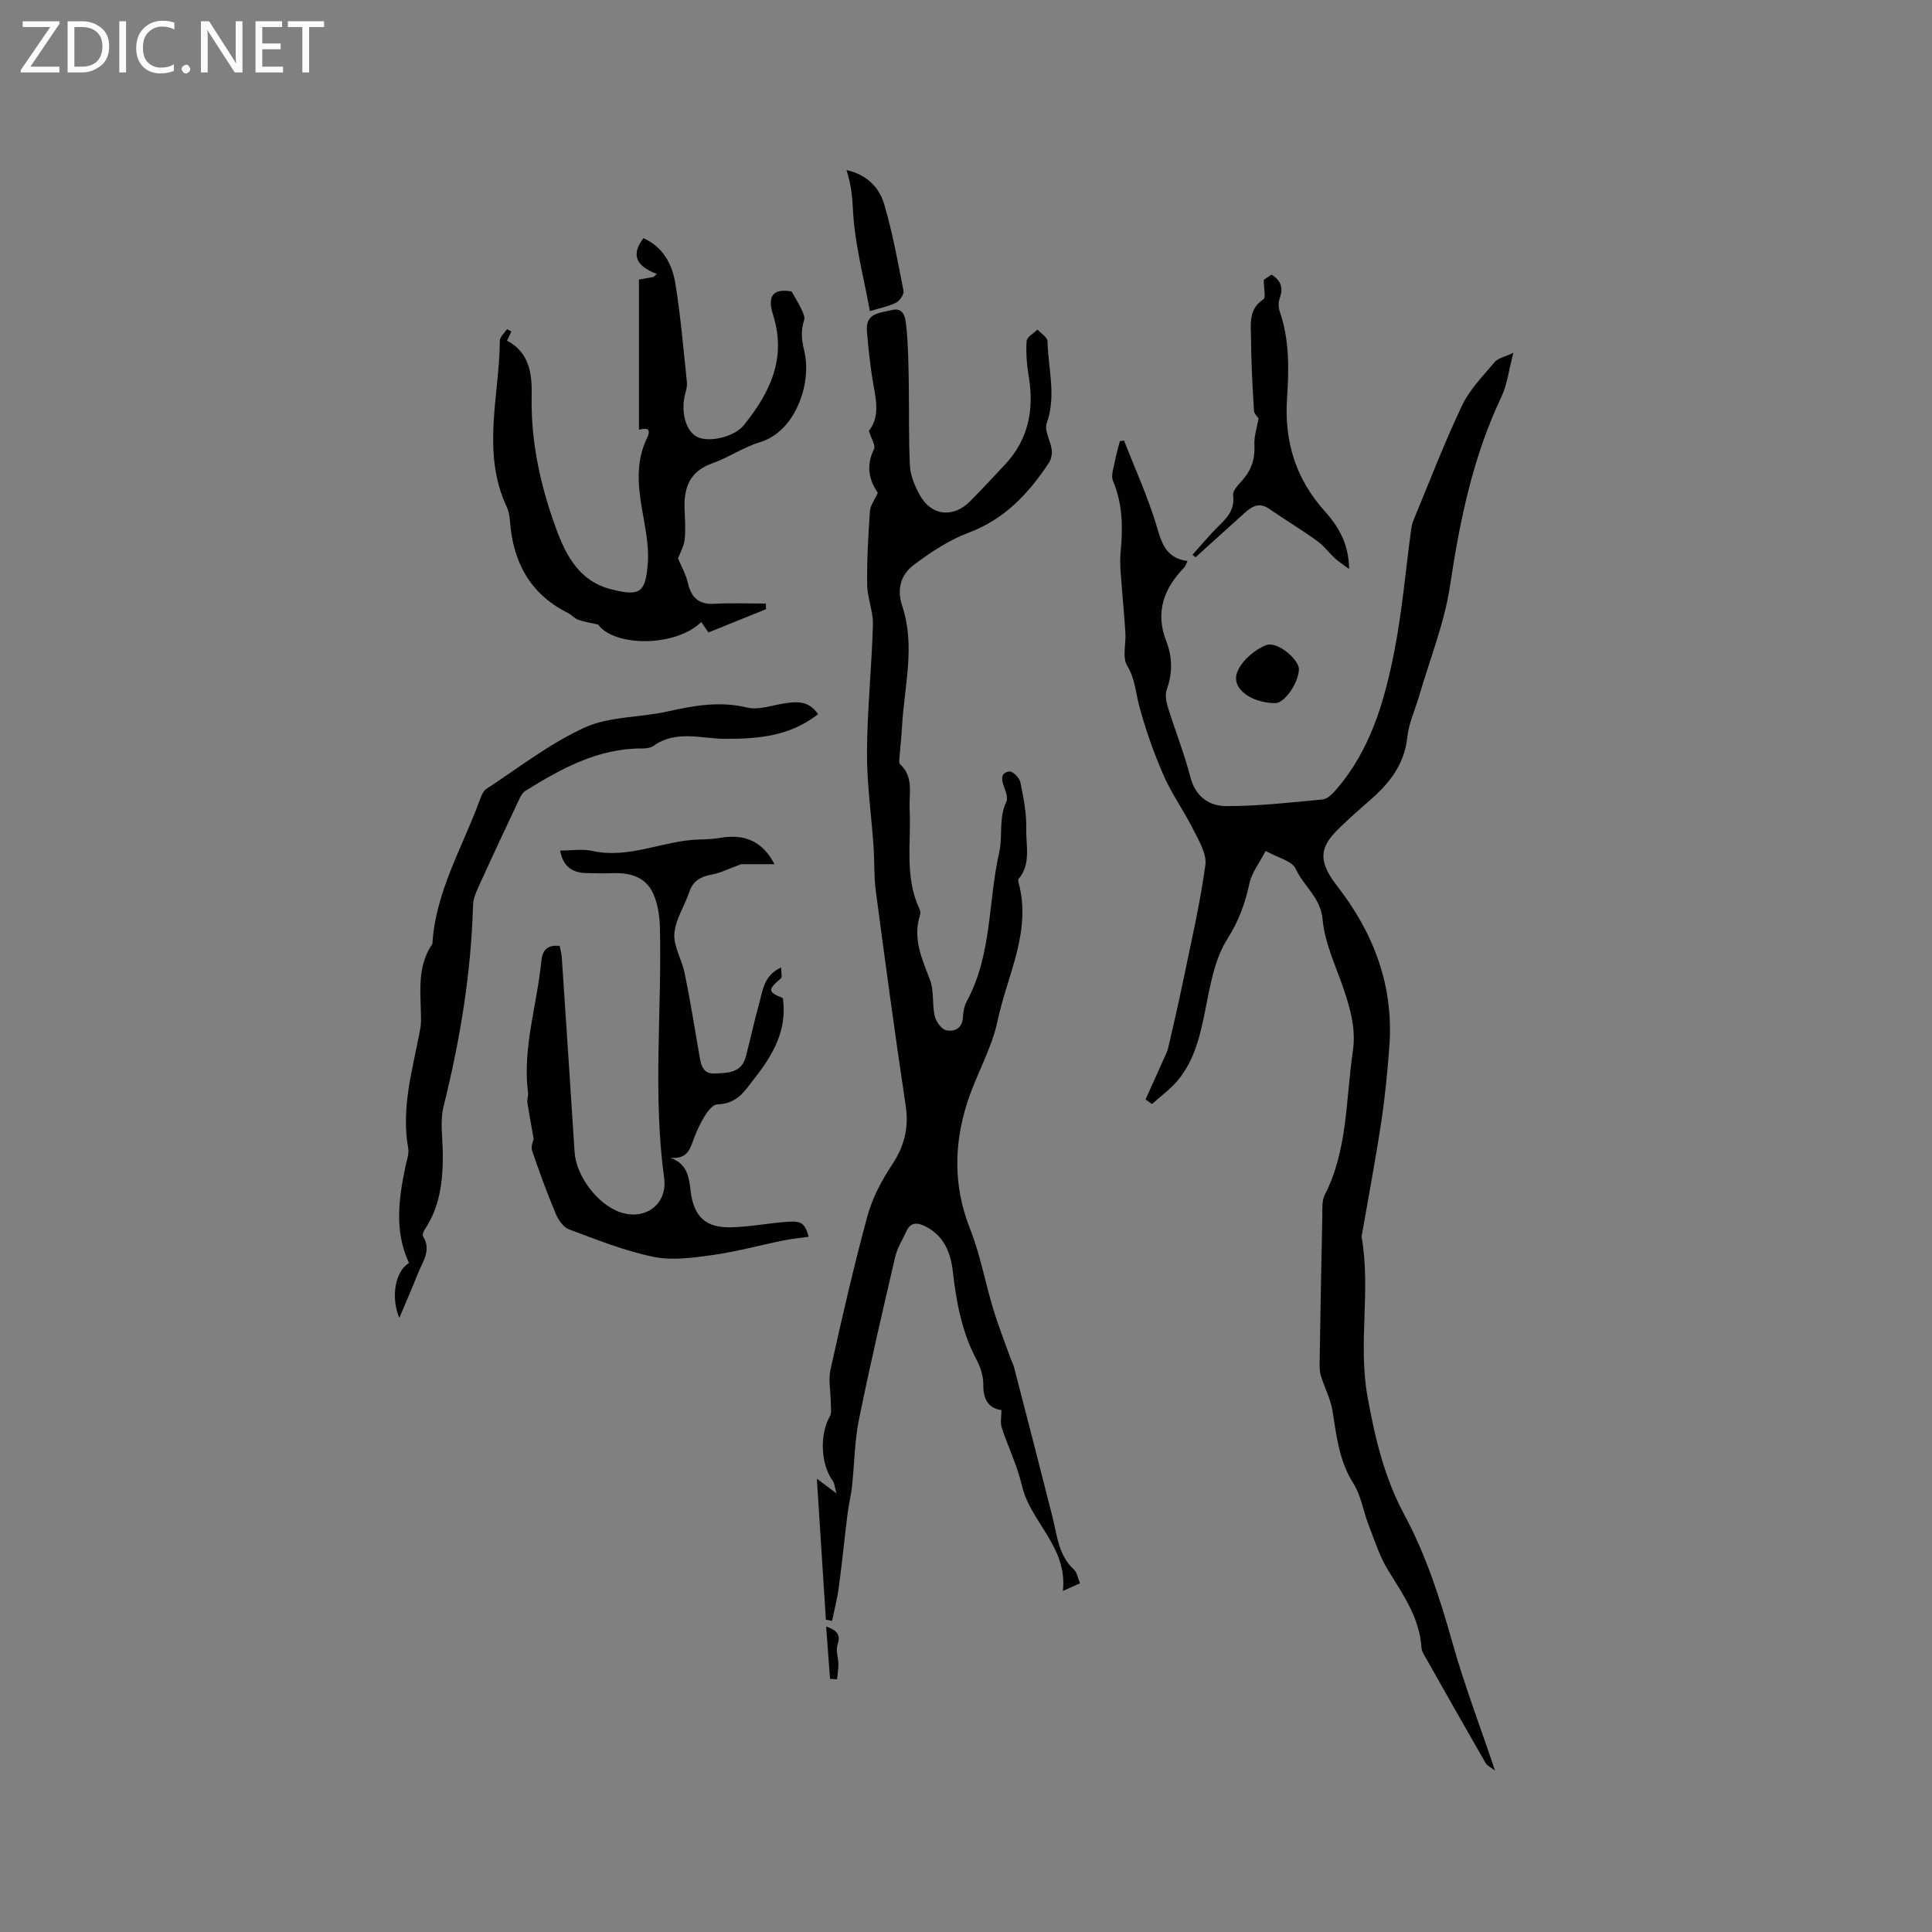 <svg enable-background="new 0 0 400 400" viewBox="0 0 400 400" xmlns="http://www.w3.org/2000/svg"><rect x="0" y="0" width="400" height="400" fill="#808080" stroke="none"/><path d="m12.4 4.8-6.1 9h6v1.2h-8v-.5l6.1-8.9h-5.7v-1.2h7.6v.4z" fill="#fcfbfa"/><path d="m14 15v-10.6h3c1.6 0 2.9.5 4 1.4s1.6 2.2 1.6 3.8-.5 3-1.6 3.9-2.4 1.5-4 1.5zm1.4-9.4v8.2h1.6c1.3 0 2.4-.4 3.1-1.1s1.1-1.8 1.1-3.1-.4-2.3-1.2-3-1.8-1-3.1-1z" fill="#fcfbfa"/><path d="m26.1 4.4v10.6h-1.4v-10.6z" fill="#fcfbfa"/><path d="m36.1 14.6c-.8.4-1.8.6-2.9.6-1.5 0-2.7-.5-3.6-1.4s-1.4-2.2-1.4-3.8c0-1.7.5-3.1 1.5-4.1s2.3-1.6 3.9-1.6c1 0 1.8.1 2.5.4v1.4c-.8-.4-1.6-.6-2.5-.6-1.2 0-2.1.4-2.9 1.2s-1.1 1.8-1.1 3.2c0 1.3.3 2.3 1 3s1.6 1.1 2.7 1.1c1 0 2-.2 2.7-.7v1.3z" fill="#fcfbfa"/><path d="m37.6 14.3c0-.2.1-.5.3-.6s.4-.3.6-.3c.3 0 .5.1.6.3s.3.4.3.6-.1.4-.3.6-.4.3-.6.3c-.3 0-.5-.1-.6-.3s-.3-.4-.3-.6z" fill="#fcfbfa"/><path d="m50.2 15h-1.6l-5.3-8.2c-.2-.2-.3-.5-.4-.7 0 .2.1.7.1 1.5v7.4h-1.4v-10.6h1.7l5.2 8.1c.2.4.4.6.4.7 0-.3-.1-.8-.1-1.5v-7.3h1.4z" fill="#fcfbfa"/><path d="m58.6 15h-5.7v-10.6h5.5v1.2h-4.1v3.4h3.8v1.2h-3.8v3.6h4.3z" fill="#fcfbfa"/><path d="m67.1 5.6h-3.1v9.4h-1.4v-9.4h-3v-1.2h7.5z" fill="#fcfbfa"/><g fill="#010102"><path d="m170.99 335.34c-.61-9.45-1.21-18.91-1.87-29.2 1.55 1.17 2.39 1.8 4.07 3.06-.4-1.4-.41-2.11-.76-2.58-2.53-3.46-2.76-9.61-.63-13.35.44-.77.21-1.95.2-2.93-.01-2.27-.53-4.64-.05-6.8 2.36-10.61 4.77-21.22 7.62-31.7 1.03-3.78 2.97-7.46 5.15-10.75 2.56-3.87 3.48-7.66 2.78-12.27-2.23-14.77-4.21-29.57-6.18-44.38-.4-3.03-.25-6.14-.46-9.2-.45-6.52-1.4-13.04-1.36-19.55.05-8.78.98-17.56 1.23-26.35.08-2.75-1.16-5.52-1.19-8.28-.07-5.08.22-10.17.57-15.25.08-1.18.97-2.3 1.63-3.78-1.71-2.46-2.55-5.49-.79-9.03.38-.77-.58-2.21-1.06-3.8 2.62-3.28 1.23-7.33.64-11.36-.46-3.13-.82-6.29-1.05-9.44-.26-3.73 2.97-3.63 5.22-4.21 2.49-.64 2.77 1.78 2.92 3.23.41 3.87.46 7.77.53 11.67.11 5.81-.06 11.63.25 17.43.11 2.02 1.02 4.12 2.01 5.94 2.37 4.35 6.92 4.87 10.45 1.31 2.46-2.48 4.84-5.05 7.23-7.6 4.88-5.23 6.04-11.43 4.89-18.3-.4-2.39-.59-4.86-.43-7.26.06-.84 1.46-1.59 2.24-2.38.73.81 2.08 1.61 2.09 2.43.12 5.65 1.87 11.29-.18 17.01-.53 1.49.81 3.59 1.05 5.44.11.87-.1 1.97-.57 2.69-4.21 6.36-9.17 11.7-16.67 14.5-4.05 1.51-7.83 4.05-11.33 6.66-2.65 1.99-3.56 4.98-2.38 8.52 2.76 8.26.42 16.59-.04 24.88-.12 2.12-.36 4.22-.52 6.34-.04.52-.17 1.27.11 1.52 2.89 2.64 1.82 6.1 1.98 9.28.35 6.92-1.1 14.01 2.03 20.67.17.36.25.87.13 1.24-1.56 4.83.34 9.03 2.04 13.41.89 2.28.42 5.06.99 7.51.26 1.15 1.36 2.74 2.34 2.96 1.62.37 3.34-.27 3.5-2.61.07-1.15.26-2.4.8-3.38 5.24-9.63 4.4-20.6 6.72-30.86.76-3.34-.16-7.06 1.48-10.46.37-.77-.13-2.08-.48-3.06-.53-1.46-.8-2.95 1.09-3.19.69-.09 2.09 1.3 2.28 2.19.65 3.18 1.3 6.45 1.22 9.67-.08 3.47 1.04 7.26-1.58 10.39-.11.13-.1.41-.05.6 2.85 10.21-2.32 19.3-4.3 28.77-1.22 5.81-4.44 11.18-6.27 16.9-2.79 8.7-2.91 17.36.55 26.11 2.13 5.38 3.16 11.19 4.85 16.76 1.07 3.52 2.43 6.95 3.67 10.42.18.5.46.96.59 1.47 2.67 10.34 5.36 20.68 7.97 31.03.97 3.86 1.22 7.96 4.46 10.93.63.58.76 1.69 1.24 2.84-1.07.48-1.96.87-3.54 1.58 1.01-9.15-6.73-14.21-8.5-21.87-.95-4.1-2.86-7.96-4.17-11.98-.33-1.01-.05-2.23-.05-3.6-2.55-.33-3.82-2.09-3.76-5.29.03-1.71-.58-3.6-1.4-5.14-3.05-5.74-4.2-11.94-4.91-18.29-.45-3.96-1.88-7.4-5.7-9.32-1.6-.81-3.04-.93-3.92 1.03-.78 1.73-1.86 3.38-2.28 5.19-2.62 11.23-5.24 22.47-7.53 33.77-.92 4.53-.94 9.23-1.44 13.85-.21 1.89-.69 3.75-.92 5.64-.63 5.11-1.14 10.24-1.83 15.35-.31 2.3-.91 4.57-1.38 6.85-.43-.09-.86-.16-1.28-.24z"/><path d="m232.71 91.21c2.23 5.67 4.76 11.25 6.56 17.06 1.14 3.67 1.78 7.24 6.59 7.89-.33.67-.43 1.07-.68 1.33-4.23 4.37-6.06 9.26-3.71 15.28 1.26 3.23 1.33 6.56.11 9.94-.38 1.06-.16 2.5.2 3.65 1.5 4.85 3.4 9.6 4.67 14.51 1.06 4.13 3.95 6.04 7.52 6.03 6.64-.01 13.28-.75 19.9-1.39.96-.09 1.98-1.13 2.71-1.97 7.23-8.3 10.11-18.53 12.15-28.96 1.57-8.07 2.27-16.32 3.37-24.48.1-.72.17-1.48.45-2.15 3.32-8.02 6.43-16.14 10.14-23.97 1.58-3.33 4.34-6.14 6.77-9.01.71-.85 2.13-1.09 3.86-1.92-.93 3.52-1.25 6.55-2.49 9.15-5.88 12.4-8.59 25.55-10.61 39.04-1.16 7.77-4.2 15.26-6.41 22.88-.82 2.84-2.14 5.61-2.44 8.5-.59 5.63-3.68 9.53-7.69 13.02-2.24 1.95-4.47 3.91-6.58 5.99-3.49 3.45-4.6 6.24-.34 11.7 7.67 9.85 11.82 20.74 10.89 33.31-.39 5.17-.88 10.35-1.65 15.48-1.15 7.64-2.59 15.24-3.91 22.86-.07.42-.23.86-.16 1.26 1.9 10.91-.79 21.92 1.2 32.94 1.55 8.53 3.47 16.7 7.58 24.34 4.48 8.34 7.38 17.26 9.94 26.37 2.48 8.84 5.77 17.45 8.88 26.69-.81-.63-1.61-.97-1.96-1.58-4.28-7.43-8.5-14.9-12.72-22.37-.26-.46-.52-.98-.55-1.48-.38-6.22-3.84-11.04-6.94-16.1-1.75-2.85-2.78-6.16-4-9.31-1.11-2.86-1.56-6.09-3.16-8.62-2.98-4.69-3.49-9.86-4.33-15.07-.4-2.48-1.68-4.81-2.41-7.25-.29-.98-.25-2.09-.24-3.14.16-9.96.34-19.93.55-29.89.03-1.47-.12-3.15.5-4.37 4.8-9.38 4.34-19.73 5.82-29.73.67-4.51-.45-8.58-1.84-12.72-1.61-4.82-3.97-9.59-4.41-14.53-.41-4.62-3.93-6.92-5.56-10.51-.76-1.68-3.76-2.34-6.24-3.74-1.28 2.48-2.87 4.49-3.36 6.74-.9 4.14-2.19 7.75-4.56 11.48-2.66 4.19-3.57 9.65-4.57 14.69-1.02 5.17-2.18 10.2-5.5 14.36-1.56 1.95-3.68 3.45-5.55 5.15-.44-.32-.88-.65-1.32-.97 1.21-2.68 2.42-5.36 3.62-8.05.38-.86.85-1.71 1.06-2.62 1.08-4.62 2.14-9.24 3.1-13.88 1.64-7.98 3.5-15.93 4.6-23.99.32-2.35-1.41-5.12-2.6-7.51-1.86-3.74-4.37-7.18-6.03-11-2.03-4.64-3.74-9.46-5.05-14.35-.76-2.82-.85-5.66-2.51-8.39-1.05-1.72-.22-4.55-.37-6.87-.28-4.21-.69-8.41-.99-12.63-.1-1.36-.12-2.74.01-4.1.47-5 .44-9.89-1.59-14.66-.46-1.07.13-2.64.37-3.95.27-1.44.69-2.85 1.05-4.28.28-.04.57-.08.86-.13z"/><path d="m158.59 126.13c-3.91 1.58-7.82 3.16-11.91 4.81-.51-.74-1-1.44-1.49-2.15-5.4 5.22-17.96 5.15-21.38.51-1.75-.4-2.97-.57-4.11-.99-.77-.29-1.36-1.02-2.11-1.4-7.78-3.88-11.34-10.42-11.99-18.85-.08-1.05-.24-2.16-.68-3.09-5.29-11.29-1.53-22.95-1.43-34.45.01-.8.97-1.59 1.49-2.38.29.17.59.34.88.5-.26.56-.53 1.12-.89 1.89 4.63 2.42 5.21 6.87 5.11 11.39-.21 9.59 1.83 18.73 5.1 27.64 2.06 5.62 4.88 10.77 11.23 12.41 6.08 1.57 7.24.81 7.71-5.36.29-3.82-.63-7.77-1.27-11.61-.81-4.88-1.14-9.62 1.1-14.29 1.17-2.45-.64-1.96-1.66-1.74 0-10.25 0-20.58 0-31.09.62-.11 1.84-.33 3.07-.55.2-.21.4-.42.61-.62-3.98-1.52-5.55-3.75-2.75-7.4 4.05 1.81 5.95 5.38 6.6 9.35 1.11 6.78 1.67 13.66 2.4 20.5.09.81-.19 1.67-.39 2.49-.92 3.71.19 7.65 2.52 8.81 2.43 1.22 7.66.02 9.63-2.41 5.4-6.69 8.93-13.82 6.08-22.84-1.32-4.17.19-5.49 3.84-4.87.81 1.46 1.48 2.52 2.01 3.65.33.71.79 1.65.58 2.27-.74 2.21-.53 4.09.04 6.47 1.57 6.56-1.76 16.59-9.21 18.83-3.41 1.03-6.48 3.17-9.86 4.37-4.63 1.64-5.9 5.01-5.73 9.43.08 2.12.25 4.26.02 6.34-.16 1.42-.94 2.77-1.37 3.92.72 1.73 1.63 3.31 2.02 5.01.7 3.05 2.21 4.57 5.51 4.38 3.54-.2 7.11-.05 10.66-.05.02.41.02.79.02 1.17z"/><path d="m115.97 176.1c2.44 0 4.64-.38 6.65.07 7.7 1.72 14.73-2.19 22.19-2.36 1.48-.03 2.98-.11 4.43-.36 4.97-.85 8.71.8 11.11 5.47-2.62 0-5.27 0-6.89 0-2.6.94-4.3 1.82-6.1 2.15-2.29.42-3.88 1.28-4.66 3.63-.97 2.91-2.88 5.69-3.08 8.61-.18 2.67 1.57 5.42 2.14 8.2 1.11 5.48 2.02 11.01 2.96 16.53.35 2.04.55 4.36 3.27 4.22 2.54-.13 5.52-.06 6.41-3.44.99-3.79 1.81-7.62 2.86-11.39.71-2.57.96-5.5 4.46-7.13 0 1 .28 1.97-.04 2.25-2.77 2.4-2.75 2.78.4 4.1 1 6.71-2.21 11.98-6.03 16.83-1.83 2.33-3.39 5.06-7.52 5.17-1.66.04-3.69 4.06-4.69 6.61-.95 2.42-1.28 4.77-5.06 4.45 3.71 1.32 3.87 4.24 4.23 7.04.67 5.15 3.09 7.49 8.4 7.35 3.9-.1 7.78-.88 11.68-1.15 2.92-.21 3.55.36 4.34 3.11-1.79.26-3.57.42-5.32.78-4.86.99-9.66 2.32-14.56 3-4.04.56-8.35 1.18-12.25.38-5.98-1.23-11.75-3.55-17.5-5.7-1.18-.44-2.23-1.99-2.76-3.27-1.79-4.29-3.42-8.67-4.89-13.08-.3-.91.32-2.13.35-2.3-.53-3.04-.97-5.34-1.32-7.66-.09-.61.23-1.28.15-1.89-1.2-9.31 1.84-18.17 2.74-27.26.23-2.33 1.18-3.48 3.81-3.22.14.76.37 1.55.43 2.35.9 13.44 1.79 26.87 2.65 40.31.32 5.01 4.79 10.93 9.52 12.5 5.23 1.73 9.76-1.76 9.02-7.13-2.36-17.23-.46-34.52-.87-51.77-.06-2.4-.43-4.98-1.41-7.14-1.51-3.33-4.67-4.3-8.21-4.18-1.91.07-3.82.04-5.73-.02-2.88-.09-4.74-1.45-5.31-4.66z"/><path d="m169.38 147.86c-5.81 4.52-12.18 5.12-19.2 5.11-4.85-.01-10.22-1.9-14.89 1.46-.61.44-1.59.54-2.39.53-9.11-.03-16.69 4.17-24.11 8.77-.56.35-.97 1.06-1.27 1.69-2.83 6.01-5.65 12.03-8.4 18.08-.56 1.22-1.14 2.56-1.18 3.86-.4 14.14-2.68 27.98-6.1 41.69-.79 3.18-.16 6.71-.16 10.08.01 5.45-.59 10.73-3.74 15.41-.26.39-.54 1.12-.36 1.42 1.81 2.9-.09 5.27-1.07 7.74-1.21 3.05-2.53 6.05-3.84 9.16-1.8-4.3-.85-9.65 2.01-11.38-3.07-6.56-2.14-13.3-.72-20.05.26-1.23.76-2.55.55-3.73-1.44-8.08.76-15.77 2.28-23.54.18-.93.38-1.88.38-2.82.01-5.43-1.03-11 2.35-15.93.64-10.75 6.19-19.88 9.77-29.66.32-.87.7-1.95 1.4-2.41 6.7-4.39 13.14-9.42 20.36-12.71 5.12-2.33 11.38-2.05 17.06-3.31 5.51-1.22 10.86-2.22 16.57-.83 2.3.56 5-.43 7.5-.82 2.6-.41 5.11-.79 7.2 2.19z"/><path d="m279.32 117.81c-1.36-1.01-2.18-1.52-2.87-2.16-1.3-1.2-2.39-2.68-3.81-3.7-3.23-2.32-6.65-4.38-9.93-6.63-2.06-1.42-3.56-.44-5.06.91-3.38 3.05-6.76 6.1-10.13 9.15-.21-.18-.41-.36-.62-.53 1.39-1.56 2.75-3.14 4.17-4.68 2.03-2.2 4.72-3.91 4.24-7.66-.12-.96 1.14-2.21 1.97-3.15 1.84-2.11 2.59-4.43 2.43-7.26-.1-1.69.51-3.42.86-5.48-.16-.26-.91-.93-.95-1.64-.3-4.95-.58-9.92-.61-14.88-.02-2.89-.62-6.04 2.56-8.13.54-.35.08-2.23.08-4.03.03-.02.8-.54 1.59-1.08 1.93 1.19 2.53 2.69 1.72 4.86-.31.82-.29 1.95 0 2.79 2.03 5.86 1.91 11.91 1.51 17.92-.59 8.93 1.76 16.68 7.79 23.39 2.74 3.08 4.98 6.55 5.06 11.99z"/><path d="m175.26 35.2c4.46 1.05 6.82 3.77 7.81 7.11 1.72 5.85 2.83 11.89 3.99 17.89.14.72-.77 2.08-1.53 2.46-1.57.79-3.37 1.12-5.43 1.75-1.3-7.14-3.17-14.05-3.51-21.03-.12-2.63-.38-5.14-1.33-8.18z"/><path d="m264.01 145.58c-4.85-.05-9-2.9-7.93-6.19.78-2.4 3.57-4.84 6.04-5.81 2.38-.93 6.9 3.08 6.81 5-.13 2.94-3.01 7.02-4.92 7z"/><path d="m171.85 347.57c-.26-3.51-.53-7.02-.81-10.83 2.13.78 3.11 1.57 2.36 3.8-.4 1.18.17 2.66.18 4.01.01 1.05-.18 2.1-.28 3.15-.48-.05-.96-.09-1.45-.13z"/></g></svg>